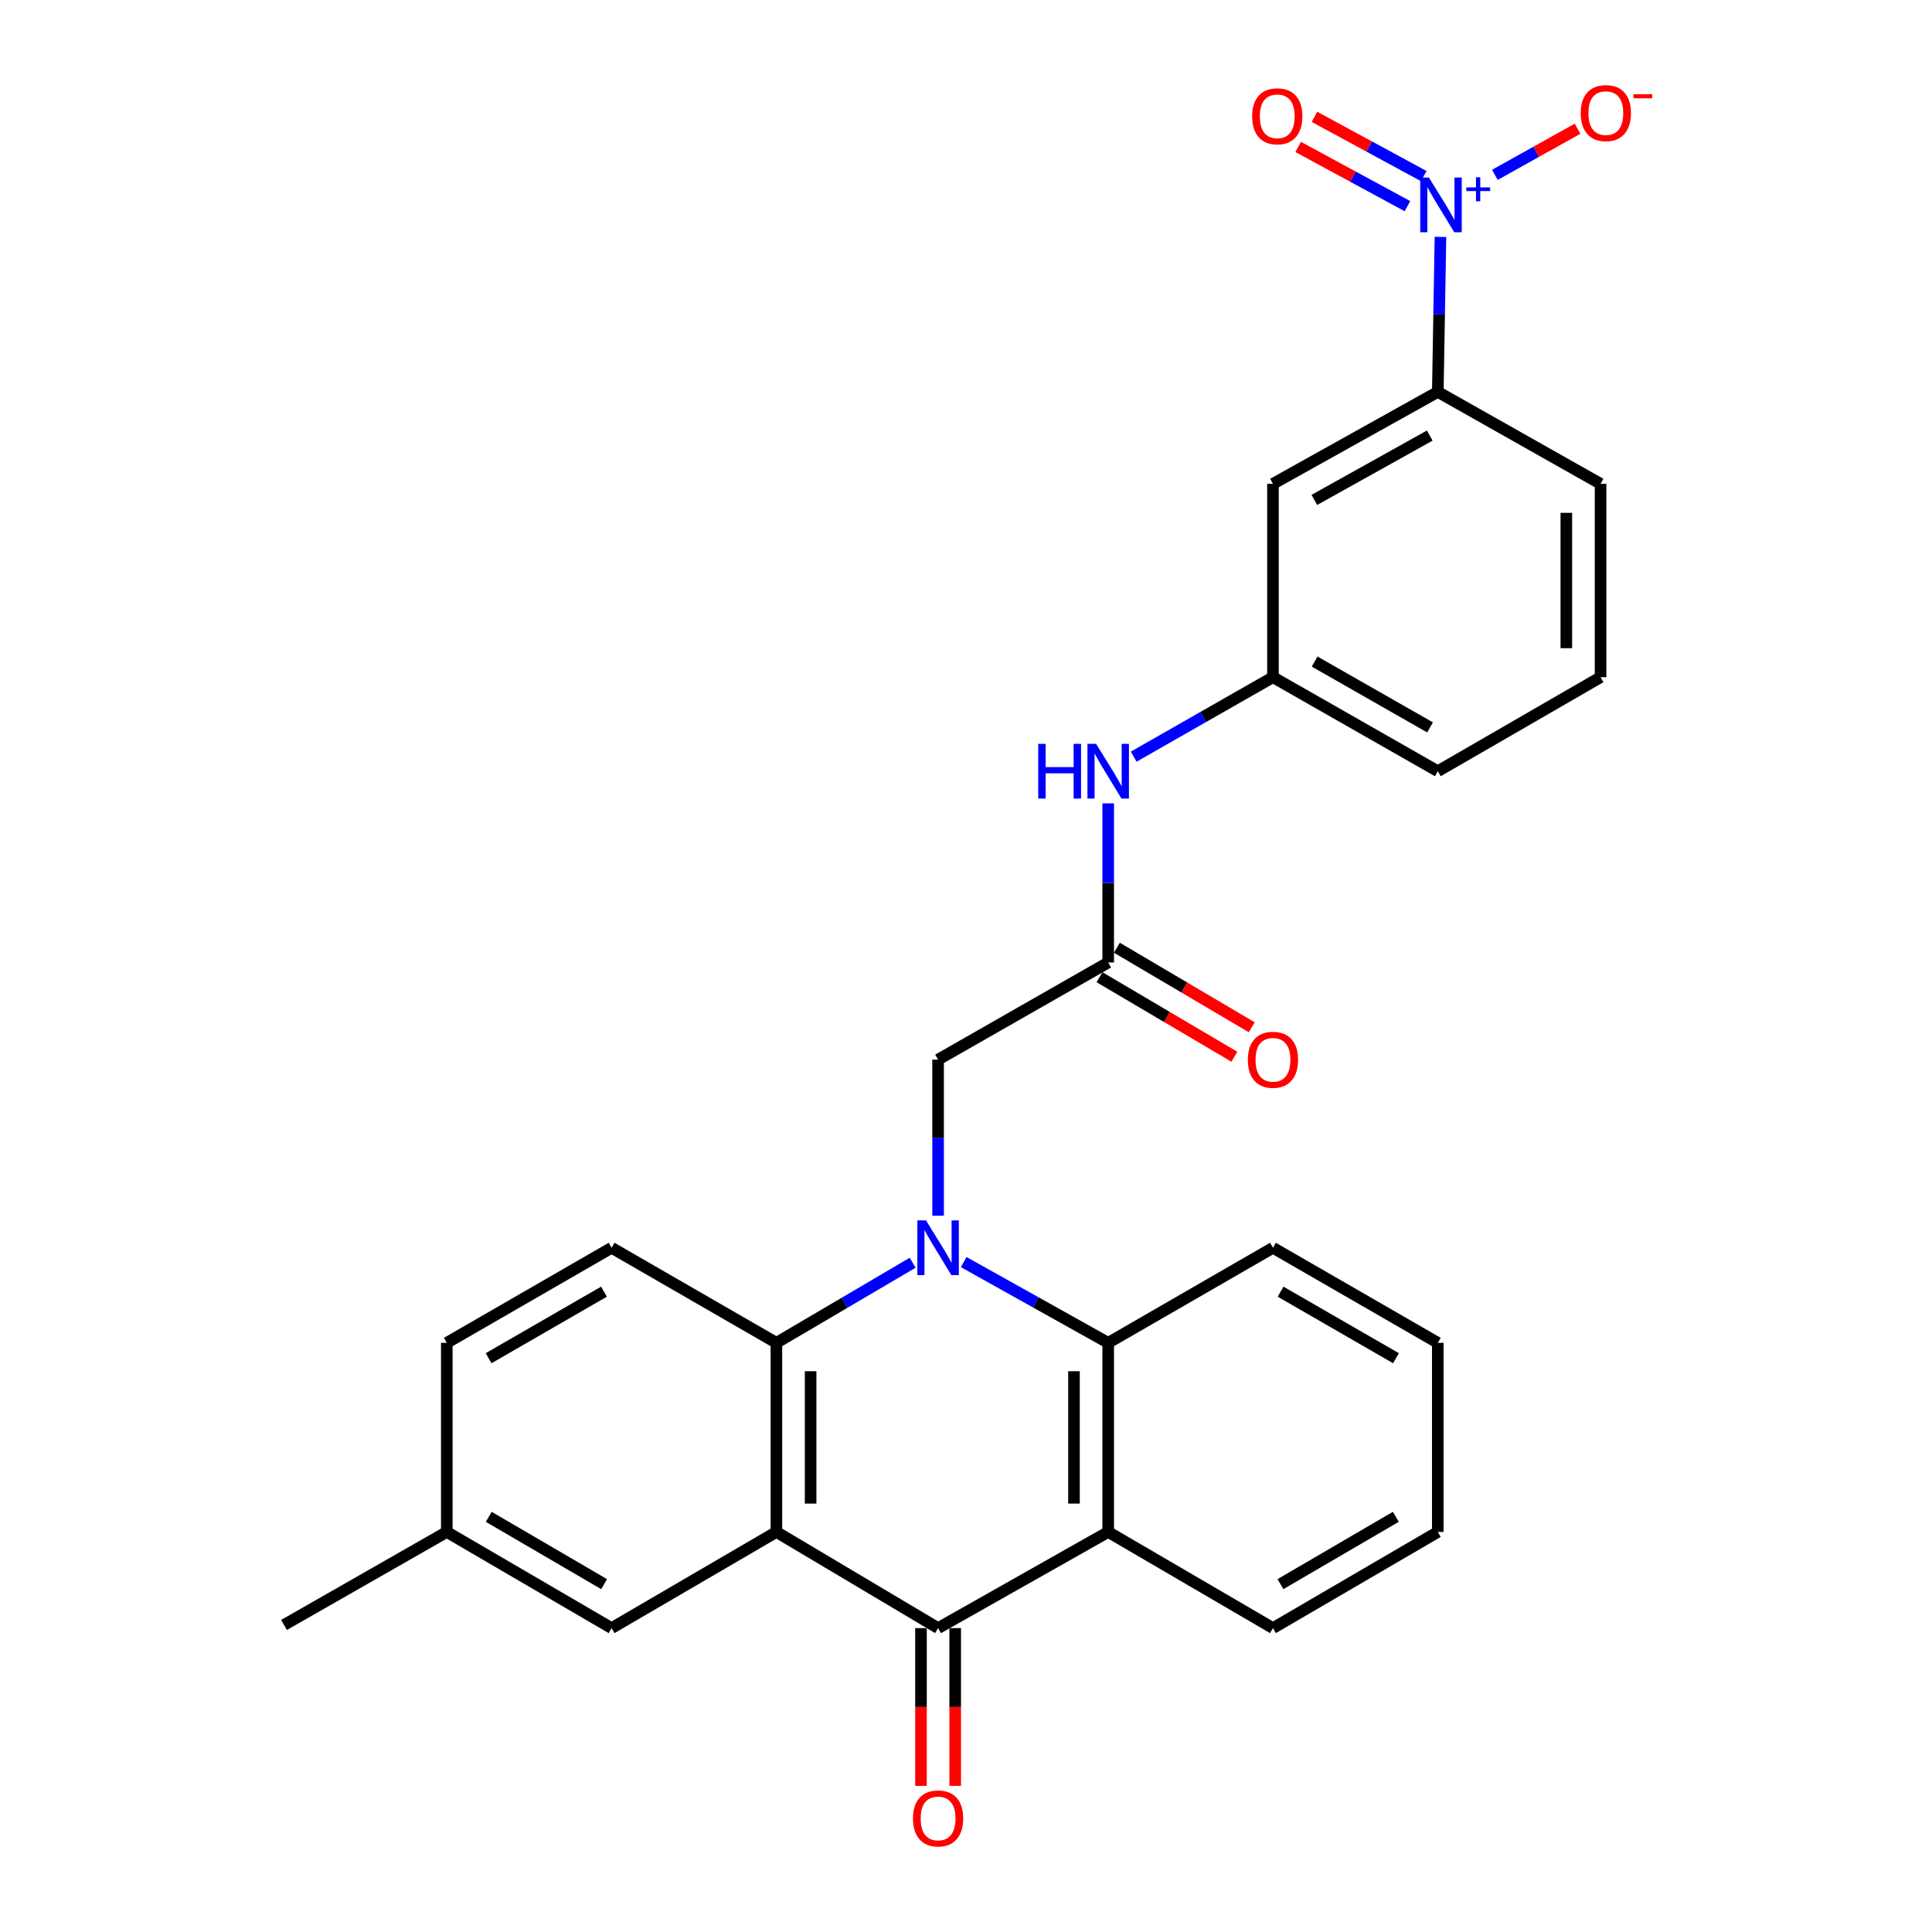<?xml version='1.0' encoding='iso-8859-1'?>
<svg version='1.1' baseProfile='full'
              xmlns='http://www.w3.org/2000/svg'
                      xmlns:rdkit='http://www.rdkit.org/xml'
                      xmlns:xlink='http://www.w3.org/1999/xlink'
                  xml:space='preserve'
width='1000px' height='1000px' viewBox='0 0 1000 1000'>
<!-- END OF HEADER -->
<rect style='opacity:1.0;fill:#FFFFFF;stroke:none' width='1000' height='1000' x='0' y='0'> </rect>
<path class='bond-1' d='M 472.387,653.588 L 437.126,674.32' style='fill:none;fill-rule:evenodd;stroke:#0000FF;stroke-width:6px;stroke-linecap:butt;stroke-linejoin:miter;stroke-opacity:1' />
<path class='bond-1' d='M 437.126,674.32 L 401.865,695.051' style='fill:none;fill-rule:evenodd;stroke:#000000;stroke-width:6px;stroke-linecap:butt;stroke-linejoin:miter;stroke-opacity:1' />
<path class='bond-4' d='M 498.815,653.258 L 536.208,674.154' style='fill:none;fill-rule:evenodd;stroke:#0000FF;stroke-width:6px;stroke-linecap:butt;stroke-linejoin:miter;stroke-opacity:1' />
<path class='bond-4' d='M 536.208,674.154 L 573.601,695.051' style='fill:none;fill-rule:evenodd;stroke:#000000;stroke-width:6px;stroke-linecap:butt;stroke-linejoin:miter;stroke-opacity:1' />
<path class='bond-6' d='M 485.554,629.252 L 485.554,588.858' style='fill:none;fill-rule:evenodd;stroke:#0000FF;stroke-width:6px;stroke-linecap:butt;stroke-linejoin:miter;stroke-opacity:1' />
<path class='bond-6' d='M 485.554,588.858 L 485.554,548.463' style='fill:none;fill-rule:evenodd;stroke:#000000;stroke-width:6px;stroke-linecap:butt;stroke-linejoin:miter;stroke-opacity:1' />
<path class='bond-0' d='M 401.865,792.937 L 401.865,695.051' style='fill:none;fill-rule:evenodd;stroke:#000000;stroke-width:6px;stroke-linecap:butt;stroke-linejoin:miter;stroke-opacity:1' />
<path class='bond-0' d='M 419.575,778.254 L 419.575,709.734' style='fill:none;fill-rule:evenodd;stroke:#000000;stroke-width:6px;stroke-linecap:butt;stroke-linejoin:miter;stroke-opacity:1' />
<path class='bond-11' d='M 401.865,792.937 L 316.563,842.711' style='fill:none;fill-rule:evenodd;stroke:#000000;stroke-width:6px;stroke-linecap:butt;stroke-linejoin:miter;stroke-opacity:1' />
<path class='bond-28' d='M 401.865,792.937 L 485.554,842.711' style='fill:none;fill-rule:evenodd;stroke:#000000;stroke-width:6px;stroke-linecap:butt;stroke-linejoin:miter;stroke-opacity:1' />
<path class='bond-9' d='M 401.865,695.051 L 316.563,645.847' style='fill:none;fill-rule:evenodd;stroke:#000000;stroke-width:6px;stroke-linecap:butt;stroke-linejoin:miter;stroke-opacity:1' />
<path class='bond-2' d='M 485.554,842.711 L 573.601,792.937' style='fill:none;fill-rule:evenodd;stroke:#000000;stroke-width:6px;stroke-linecap:butt;stroke-linejoin:miter;stroke-opacity:1' />
<path class='bond-15' d='M 476.699,842.711 L 476.699,883.534' style='fill:none;fill-rule:evenodd;stroke:#000000;stroke-width:6px;stroke-linecap:butt;stroke-linejoin:miter;stroke-opacity:1' />
<path class='bond-15' d='M 476.699,883.534 L 476.699,924.358' style='fill:none;fill-rule:evenodd;stroke:#FF0000;stroke-width:6px;stroke-linecap:butt;stroke-linejoin:miter;stroke-opacity:1' />
<path class='bond-15' d='M 494.409,842.711 L 494.409,883.534' style='fill:none;fill-rule:evenodd;stroke:#000000;stroke-width:6px;stroke-linecap:butt;stroke-linejoin:miter;stroke-opacity:1' />
<path class='bond-15' d='M 494.409,883.534 L 494.409,924.358' style='fill:none;fill-rule:evenodd;stroke:#FF0000;stroke-width:6px;stroke-linecap:butt;stroke-linejoin:miter;stroke-opacity:1' />
<path class='bond-3' d='M 573.601,792.937 L 573.601,695.051' style='fill:none;fill-rule:evenodd;stroke:#000000;stroke-width:6px;stroke-linecap:butt;stroke-linejoin:miter;stroke-opacity:1' />
<path class='bond-3' d='M 555.891,778.254 L 555.891,709.734' style='fill:none;fill-rule:evenodd;stroke:#000000;stroke-width:6px;stroke-linecap:butt;stroke-linejoin:miter;stroke-opacity:1' />
<path class='bond-20' d='M 573.601,792.937 L 658.884,842.711' style='fill:none;fill-rule:evenodd;stroke:#000000;stroke-width:6px;stroke-linecap:butt;stroke-linejoin:miter;stroke-opacity:1' />
<path class='bond-21' d='M 573.601,695.051 L 658.884,645.847' style='fill:none;fill-rule:evenodd;stroke:#000000;stroke-width:6px;stroke-linecap:butt;stroke-linejoin:miter;stroke-opacity:1' />
<path class='bond-5' d='M 745.575,122.632 L 744.89,162.739' style='fill:none;fill-rule:evenodd;stroke:#0000FF;stroke-width:6px;stroke-linecap:butt;stroke-linejoin:miter;stroke-opacity:1' />
<path class='bond-5' d='M 744.89,162.739 L 744.206,202.846' style='fill:none;fill-rule:evenodd;stroke:#000000;stroke-width:6px;stroke-linecap:butt;stroke-linejoin:miter;stroke-opacity:1' />
<path class='bond-12' d='M 773.746,90.498 L 795.141,78.564' style='fill:none;fill-rule:evenodd;stroke:#0000FF;stroke-width:6px;stroke-linecap:butt;stroke-linejoin:miter;stroke-opacity:1' />
<path class='bond-12' d='M 795.141,78.564 L 816.536,66.63' style='fill:none;fill-rule:evenodd;stroke:#FF0000;stroke-width:6px;stroke-linecap:butt;stroke-linejoin:miter;stroke-opacity:1' />
<path class='bond-14' d='M 736.928,91.14 L 708.645,75.81' style='fill:none;fill-rule:evenodd;stroke:#0000FF;stroke-width:6px;stroke-linecap:butt;stroke-linejoin:miter;stroke-opacity:1' />
<path class='bond-14' d='M 708.645,75.81 L 680.363,60.48' style='fill:none;fill-rule:evenodd;stroke:#FF0000;stroke-width:6px;stroke-linecap:butt;stroke-linejoin:miter;stroke-opacity:1' />
<path class='bond-14' d='M 728.489,106.709 L 700.206,91.38' style='fill:none;fill-rule:evenodd;stroke:#0000FF;stroke-width:6px;stroke-linecap:butt;stroke-linejoin:miter;stroke-opacity:1' />
<path class='bond-14' d='M 700.206,91.38 L 671.924,76.05' style='fill:none;fill-rule:evenodd;stroke:#FF0000;stroke-width:6px;stroke-linecap:butt;stroke-linejoin:miter;stroke-opacity:1' />
<path class='bond-7' d='M 485.554,548.463 L 573.601,498.177' style='fill:none;fill-rule:evenodd;stroke:#000000;stroke-width:6px;stroke-linecap:butt;stroke-linejoin:miter;stroke-opacity:1' />
<path class='bond-13' d='M 573.601,498.177 L 573.601,456.995' style='fill:none;fill-rule:evenodd;stroke:#000000;stroke-width:6px;stroke-linecap:butt;stroke-linejoin:miter;stroke-opacity:1' />
<path class='bond-13' d='M 573.601,456.995 L 573.601,415.814' style='fill:none;fill-rule:evenodd;stroke:#0000FF;stroke-width:6px;stroke-linecap:butt;stroke-linejoin:miter;stroke-opacity:1' />
<path class='bond-17' d='M 569.104,505.804 L 604.007,526.385' style='fill:none;fill-rule:evenodd;stroke:#000000;stroke-width:6px;stroke-linecap:butt;stroke-linejoin:miter;stroke-opacity:1' />
<path class='bond-17' d='M 604.007,526.385 L 638.911,546.966' style='fill:none;fill-rule:evenodd;stroke:#FF0000;stroke-width:6px;stroke-linecap:butt;stroke-linejoin:miter;stroke-opacity:1' />
<path class='bond-17' d='M 578.099,490.549 L 613.002,511.13' style='fill:none;fill-rule:evenodd;stroke:#000000;stroke-width:6px;stroke-linecap:butt;stroke-linejoin:miter;stroke-opacity:1' />
<path class='bond-17' d='M 613.002,511.13 L 647.906,531.71' style='fill:none;fill-rule:evenodd;stroke:#FF0000;stroke-width:6px;stroke-linecap:butt;stroke-linejoin:miter;stroke-opacity:1' />
<path class='bond-8' d='M 744.206,202.846 L 658.884,250.426' style='fill:none;fill-rule:evenodd;stroke:#000000;stroke-width:6px;stroke-linecap:butt;stroke-linejoin:miter;stroke-opacity:1' />
<path class='bond-8' d='M 740.033,225.451 L 680.307,258.757' style='fill:none;fill-rule:evenodd;stroke:#000000;stroke-width:6px;stroke-linecap:butt;stroke-linejoin:miter;stroke-opacity:1' />
<path class='bond-31' d='M 744.206,202.846 L 828.445,250.426' style='fill:none;fill-rule:evenodd;stroke:#000000;stroke-width:6px;stroke-linecap:butt;stroke-linejoin:miter;stroke-opacity:1' />
<path class='bond-19' d='M 316.563,645.847 L 231.261,695.051' style='fill:none;fill-rule:evenodd;stroke:#000000;stroke-width:6px;stroke-linecap:butt;stroke-linejoin:miter;stroke-opacity:1' />
<path class='bond-19' d='M 312.616,668.568 L 252.905,703.011' style='fill:none;fill-rule:evenodd;stroke:#000000;stroke-width:6px;stroke-linecap:butt;stroke-linejoin:miter;stroke-opacity:1' />
<path class='bond-10' d='M 658.884,250.426 L 658.884,350.516' style='fill:none;fill-rule:evenodd;stroke:#000000;stroke-width:6px;stroke-linecap:butt;stroke-linejoin:miter;stroke-opacity:1' />
<path class='bond-30' d='M 316.563,842.711 L 231.261,792.937' style='fill:none;fill-rule:evenodd;stroke:#000000;stroke-width:6px;stroke-linecap:butt;stroke-linejoin:miter;stroke-opacity:1' />
<path class='bond-30' d='M 312.693,819.949 L 252.982,785.107' style='fill:none;fill-rule:evenodd;stroke:#000000;stroke-width:6px;stroke-linecap:butt;stroke-linejoin:miter;stroke-opacity:1' />
<path class='bond-16' d='M 586.796,391.65 L 622.84,371.083' style='fill:none;fill-rule:evenodd;stroke:#0000FF;stroke-width:6px;stroke-linecap:butt;stroke-linejoin:miter;stroke-opacity:1' />
<path class='bond-16' d='M 622.84,371.083 L 658.884,350.516' style='fill:none;fill-rule:evenodd;stroke:#000000;stroke-width:6px;stroke-linecap:butt;stroke-linejoin:miter;stroke-opacity:1' />
<path class='bond-24' d='M 658.884,350.516 L 744.206,399.179' style='fill:none;fill-rule:evenodd;stroke:#000000;stroke-width:6px;stroke-linecap:butt;stroke-linejoin:miter;stroke-opacity:1' />
<path class='bond-24' d='M 680.456,342.432 L 740.181,376.496' style='fill:none;fill-rule:evenodd;stroke:#000000;stroke-width:6px;stroke-linecap:butt;stroke-linejoin:miter;stroke-opacity:1' />
<path class='bond-18' d='M 231.261,792.937 L 231.261,695.051' style='fill:none;fill-rule:evenodd;stroke:#000000;stroke-width:6px;stroke-linecap:butt;stroke-linejoin:miter;stroke-opacity:1' />
<path class='bond-25' d='M 231.261,792.937 L 147.011,841.068' style='fill:none;fill-rule:evenodd;stroke:#000000;stroke-width:6px;stroke-linecap:butt;stroke-linejoin:miter;stroke-opacity:1' />
<path class='bond-29' d='M 658.884,842.711 L 744.206,792.937' style='fill:none;fill-rule:evenodd;stroke:#000000;stroke-width:6px;stroke-linecap:butt;stroke-linejoin:miter;stroke-opacity:1' />
<path class='bond-29' d='M 662.758,819.948 L 722.483,785.106' style='fill:none;fill-rule:evenodd;stroke:#000000;stroke-width:6px;stroke-linecap:butt;stroke-linejoin:miter;stroke-opacity:1' />
<path class='bond-27' d='M 658.884,645.847 L 744.206,695.051' style='fill:none;fill-rule:evenodd;stroke:#000000;stroke-width:6px;stroke-linecap:butt;stroke-linejoin:miter;stroke-opacity:1' />
<path class='bond-27' d='M 662.835,668.569 L 722.56,703.012' style='fill:none;fill-rule:evenodd;stroke:#000000;stroke-width:6px;stroke-linecap:butt;stroke-linejoin:miter;stroke-opacity:1' />
<path class='bond-22' d='M 828.445,250.426 L 828.445,350.516' style='fill:none;fill-rule:evenodd;stroke:#000000;stroke-width:6px;stroke-linecap:butt;stroke-linejoin:miter;stroke-opacity:1' />
<path class='bond-22' d='M 810.735,265.44 L 810.735,335.503' style='fill:none;fill-rule:evenodd;stroke:#000000;stroke-width:6px;stroke-linecap:butt;stroke-linejoin:miter;stroke-opacity:1' />
<path class='bond-23' d='M 828.445,350.516 L 744.206,399.179' style='fill:none;fill-rule:evenodd;stroke:#000000;stroke-width:6px;stroke-linecap:butt;stroke-linejoin:miter;stroke-opacity:1' />
<path class='bond-26' d='M 744.206,792.937 L 744.206,695.051' style='fill:none;fill-rule:evenodd;stroke:#000000;stroke-width:6px;stroke-linecap:butt;stroke-linejoin:miter;stroke-opacity:1' />
<path  class='atom-0' d='M 479.294 631.687
L 488.574 646.687
Q 489.494 648.167, 490.974 650.847
Q 492.454 653.527, 492.534 653.687
L 492.534 631.687
L 496.294 631.687
L 496.294 660.007
L 492.414 660.007
L 482.454 643.607
Q 481.294 641.687, 480.054 639.487
Q 478.854 637.287, 478.494 636.607
L 478.494 660.007
L 474.814 660.007
L 474.814 631.687
L 479.294 631.687
' fill='#0000FF'/>
<path  class='atom-6' d='M 739.598 91.892
L 748.878 106.892
Q 749.798 108.372, 751.278 111.052
Q 752.758 113.732, 752.838 113.892
L 752.838 91.892
L 756.598 91.892
L 756.598 120.212
L 752.718 120.212
L 742.758 103.812
Q 741.598 101.892, 740.358 99.692
Q 739.158 97.492, 738.798 96.812
L 738.798 120.212
L 735.118 120.212
L 735.118 91.892
L 739.598 91.892
' fill='#0000FF'/>
<path  class='atom-6' d='M 758.974 96.997
L 763.964 96.997
L 763.964 91.743
L 766.182 91.743
L 766.182 96.997
L 771.303 96.997
L 771.303 98.898
L 766.182 98.898
L 766.182 104.178
L 763.964 104.178
L 763.964 98.898
L 758.974 98.898
L 758.974 96.997
' fill='#0000FF'/>
<path  class='atom-13' d='M 818.18 58.542
Q 818.18 51.742, 821.54 47.942
Q 824.9 44.142, 831.18 44.142
Q 837.46 44.142, 840.82 47.942
Q 844.18 51.742, 844.18 58.542
Q 844.18 65.422, 840.78 69.342
Q 837.38 73.222, 831.18 73.222
Q 824.94 73.222, 821.54 69.342
Q 818.18 65.462, 818.18 58.542
M 831.18 70.022
Q 835.5 70.022, 837.82 67.142
Q 840.18 64.222, 840.18 58.542
Q 840.18 52.982, 837.82 50.182
Q 835.5 47.342, 831.18 47.342
Q 826.86 47.342, 824.5 50.142
Q 822.18 52.942, 822.18 58.542
Q 822.18 64.262, 824.5 67.142
Q 826.86 70.022, 831.18 70.022
' fill='#FF0000'/>
<path  class='atom-13' d='M 845.5 48.764
L 855.189 48.764
L 855.189 50.876
L 845.5 50.876
L 845.5 48.764
' fill='#FF0000'/>
<path  class='atom-14' d='M 537.381 385.019
L 541.221 385.019
L 541.221 397.059
L 555.701 397.059
L 555.701 385.019
L 559.541 385.019
L 559.541 413.339
L 555.701 413.339
L 555.701 400.259
L 541.221 400.259
L 541.221 413.339
L 537.381 413.339
L 537.381 385.019
' fill='#0000FF'/>
<path  class='atom-14' d='M 567.341 385.019
L 576.621 400.019
Q 577.541 401.499, 579.021 404.179
Q 580.501 406.859, 580.581 407.019
L 580.581 385.019
L 584.341 385.019
L 584.341 413.339
L 580.461 413.339
L 570.501 396.939
Q 569.341 395.019, 568.101 392.819
Q 566.901 390.619, 566.541 389.939
L 566.541 413.339
L 562.861 413.339
L 562.861 385.019
L 567.341 385.019
' fill='#0000FF'/>
<path  class='atom-15' d='M 648.107 60.195
Q 648.107 53.395, 651.467 49.595
Q 654.827 45.795, 661.107 45.795
Q 667.387 45.795, 670.747 49.595
Q 674.107 53.395, 674.107 60.195
Q 674.107 67.075, 670.707 70.995
Q 667.307 74.875, 661.107 74.875
Q 654.867 74.875, 651.467 70.995
Q 648.107 67.115, 648.107 60.195
M 661.107 71.675
Q 665.427 71.675, 667.747 68.795
Q 670.107 65.875, 670.107 60.195
Q 670.107 54.635, 667.747 51.835
Q 665.427 48.995, 661.107 48.995
Q 656.787 48.995, 654.427 51.795
Q 652.107 54.595, 652.107 60.195
Q 652.107 65.915, 654.427 68.795
Q 656.787 71.675, 661.107 71.675
' fill='#FF0000'/>
<path  class='atom-16' d='M 472.554 941.218
Q 472.554 934.418, 475.914 930.618
Q 479.274 926.818, 485.554 926.818
Q 491.834 926.818, 495.194 930.618
Q 498.554 934.418, 498.554 941.218
Q 498.554 948.098, 495.154 952.018
Q 491.754 955.898, 485.554 955.898
Q 479.314 955.898, 475.914 952.018
Q 472.554 948.138, 472.554 941.218
M 485.554 952.698
Q 489.874 952.698, 492.194 949.818
Q 494.554 946.898, 494.554 941.218
Q 494.554 935.658, 492.194 932.858
Q 489.874 930.018, 485.554 930.018
Q 481.234 930.018, 478.874 932.818
Q 476.554 935.618, 476.554 941.218
Q 476.554 946.938, 478.874 949.818
Q 481.234 952.698, 485.554 952.698
' fill='#FF0000'/>
<path  class='atom-18' d='M 645.884 548.543
Q 645.884 541.743, 649.244 537.943
Q 652.604 534.143, 658.884 534.143
Q 665.164 534.143, 668.524 537.943
Q 671.884 541.743, 671.884 548.543
Q 671.884 555.423, 668.484 559.343
Q 665.084 563.223, 658.884 563.223
Q 652.644 563.223, 649.244 559.343
Q 645.884 555.463, 645.884 548.543
M 658.884 560.023
Q 663.204 560.023, 665.524 557.143
Q 667.884 554.223, 667.884 548.543
Q 667.884 542.983, 665.524 540.183
Q 663.204 537.343, 658.884 537.343
Q 654.564 537.343, 652.204 540.143
Q 649.884 542.943, 649.884 548.543
Q 649.884 554.263, 652.204 557.143
Q 654.564 560.023, 658.884 560.023
' fill='#FF0000'/>
</svg>
